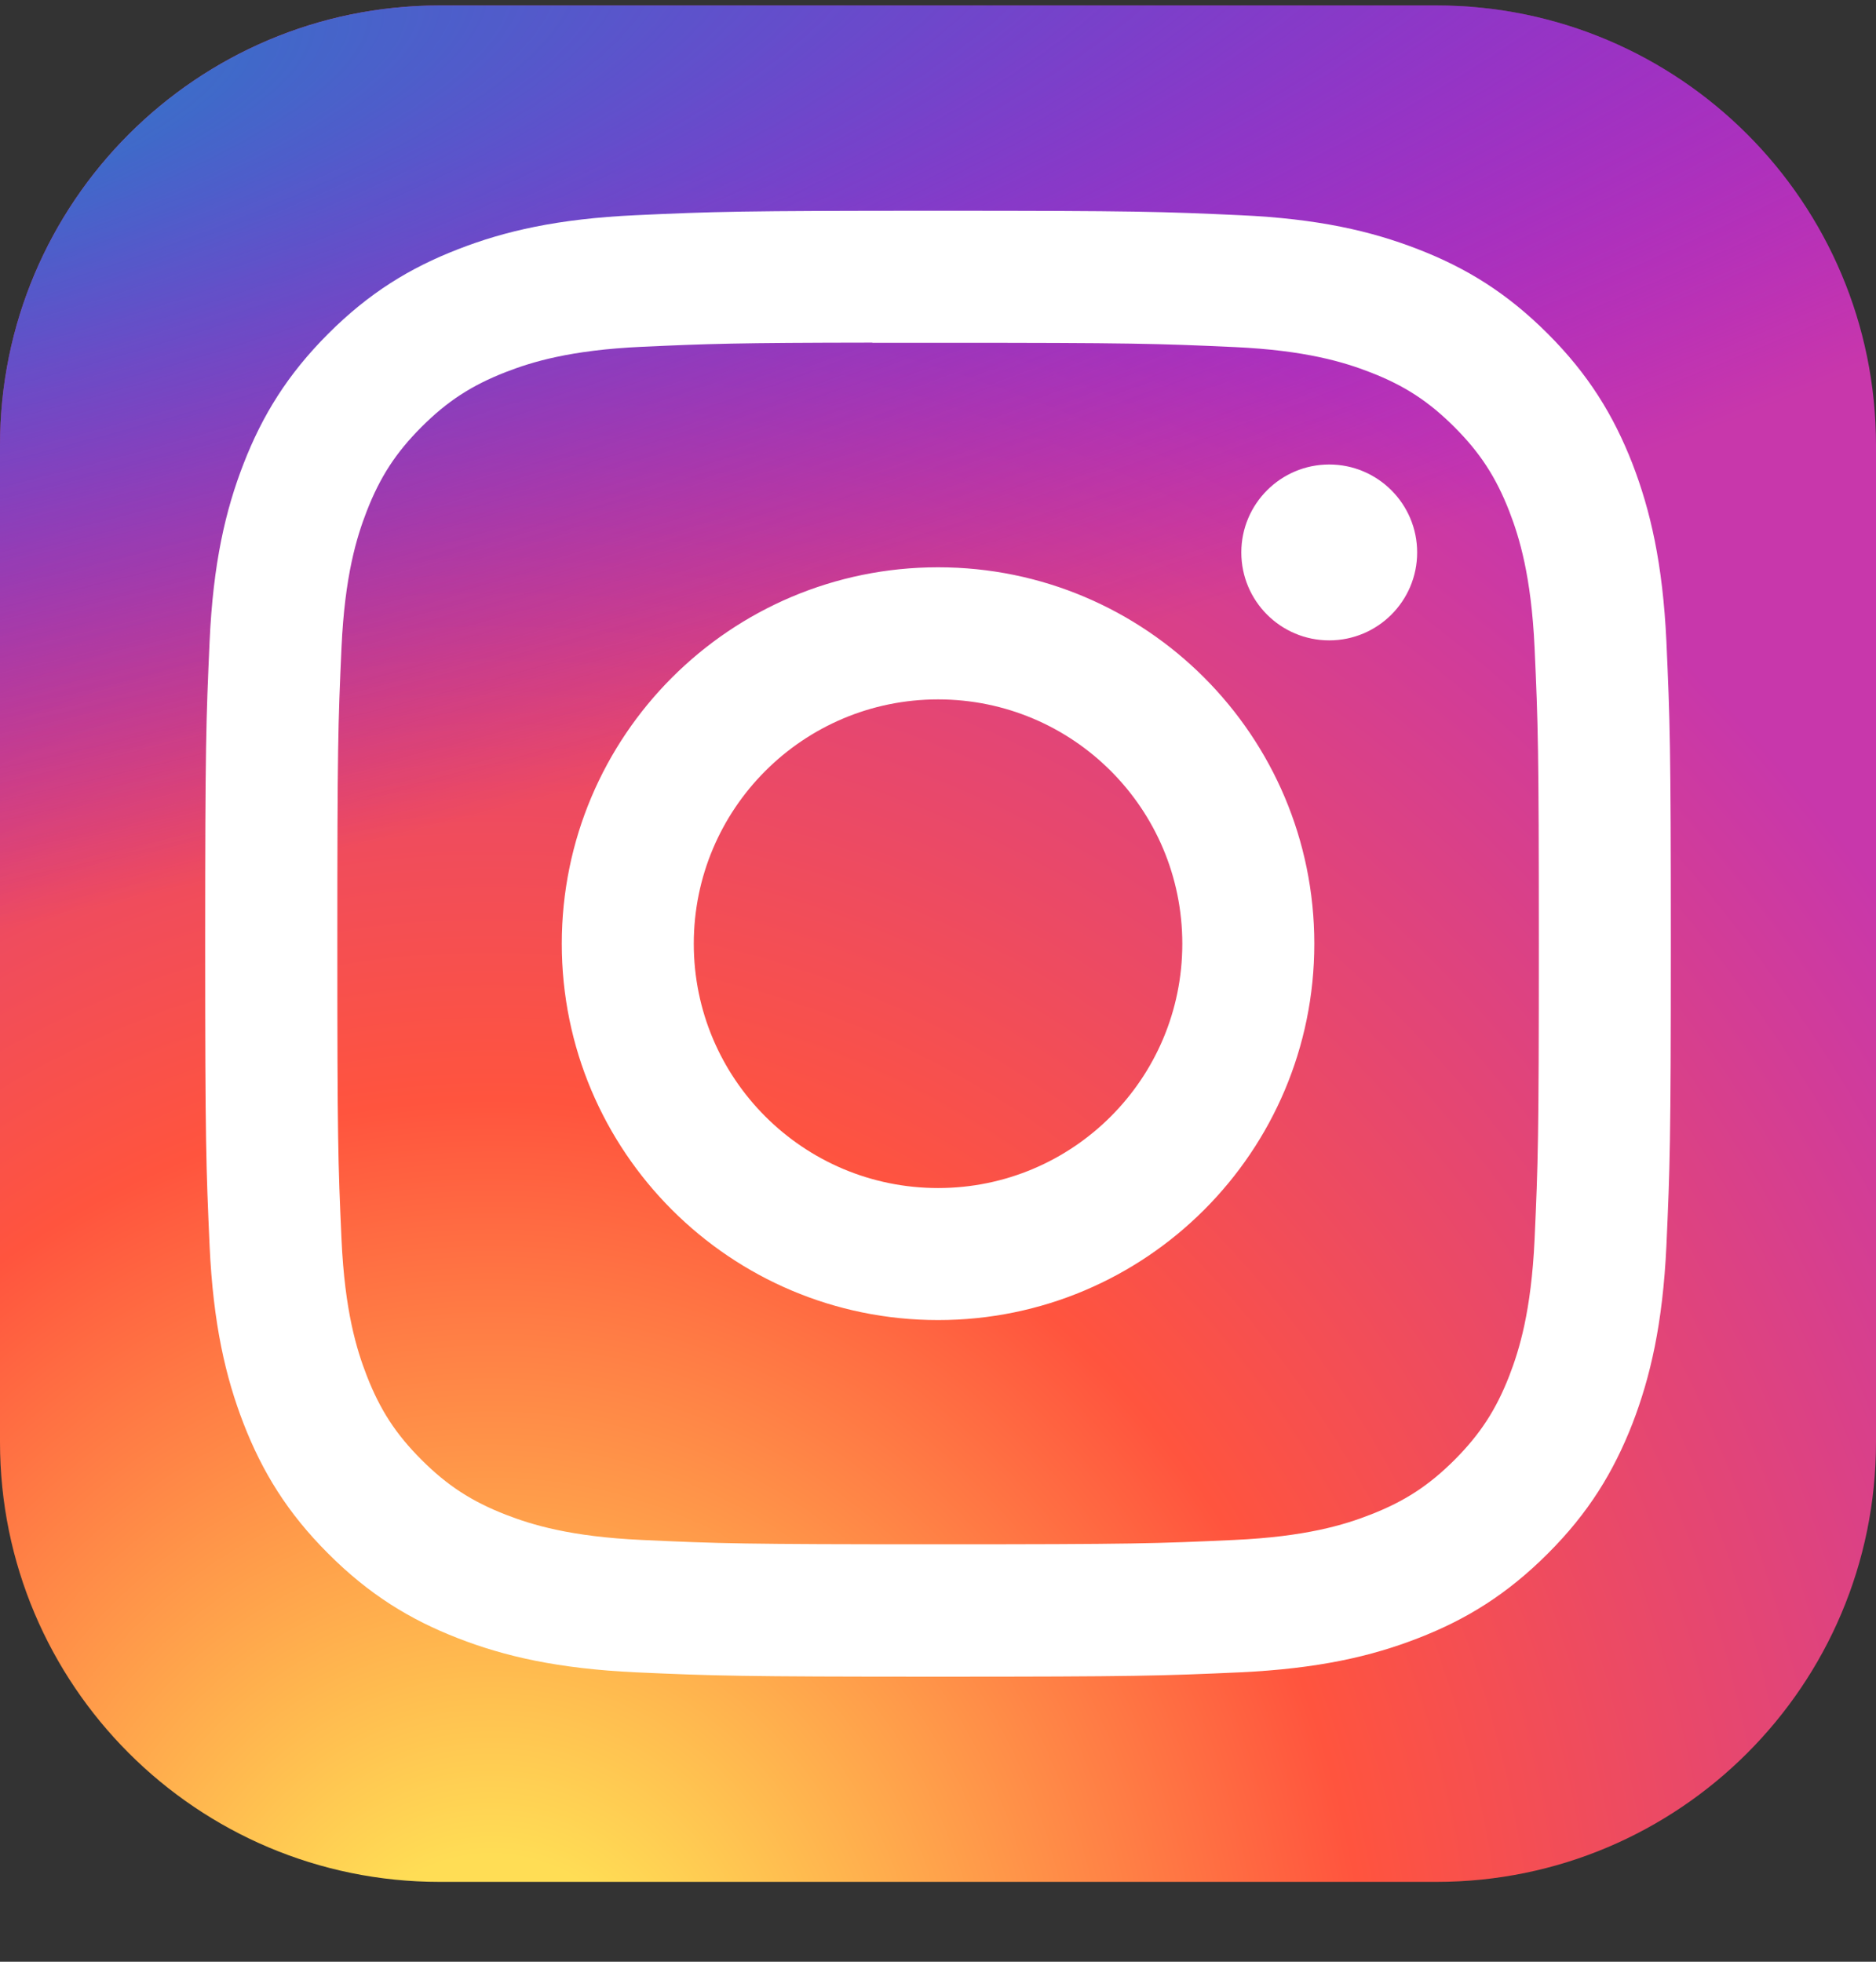 <svg width="22" height="23" viewBox="0 0 22 23" fill="none" xmlns="http://www.w3.org/2000/svg">
<rect x="0" y="0" width="22" height="23" fill="#333333" stroke="none"/>
<path d="M16.844 0.064H5.156C2.309 0.064 0 2.373 0 5.221V16.908C0 19.756 2.309 22.064 5.156 22.064H16.844C19.692 22.064 22 19.756 22 16.908V5.221C22 2.373 19.692 0.064 16.844 0.064Z" fill="url(#paint0_radial_402_5055)"/>
<path d="M16.844 0.064H5.156C2.309 0.064 0 2.373 0 5.221V16.908C0 19.756 2.309 22.064 5.156 22.064H16.844C19.692 22.064 22 19.756 22 16.908V5.221C22 2.373 19.692 0.064 16.844 0.064Z" fill="url(#paint1_radial_402_5055)"/>
<path d="M11.001 2.471C8.667 2.471 8.374 2.481 7.457 2.523C6.542 2.565 5.918 2.709 5.372 2.922C4.806 3.141 4.327 3.435 3.849 3.913C3.371 4.391 3.077 4.87 2.857 5.435C2.644 5.982 2.499 6.606 2.458 7.521C2.417 8.438 2.406 8.731 2.406 11.065C2.406 13.399 2.417 13.691 2.458 14.607C2.5 15.522 2.645 16.146 2.857 16.693C3.077 17.258 3.371 17.738 3.849 18.215C4.326 18.693 4.806 18.988 5.37 19.207C5.917 19.42 6.542 19.564 7.457 19.607C8.373 19.648 8.666 19.658 11 19.658C13.334 19.658 13.626 19.648 14.543 19.607C15.457 19.564 16.083 19.42 16.629 19.207C17.195 18.988 17.673 18.693 18.151 18.215C18.629 17.738 18.922 17.258 19.143 16.693C19.354 16.146 19.499 15.522 19.542 14.607C19.583 13.691 19.594 13.399 19.594 11.065C19.594 8.731 19.583 8.438 19.542 7.521C19.499 6.606 19.354 5.982 19.143 5.435C18.922 4.87 18.629 4.391 18.151 3.913C17.673 3.435 17.195 3.141 16.629 2.922C16.081 2.709 15.456 2.564 14.541 2.523C13.625 2.481 13.333 2.471 10.998 2.471H11.001ZM10.23 4.019C10.459 4.019 10.714 4.019 11.001 4.019C13.295 4.019 13.567 4.028 14.473 4.069C15.311 4.107 15.766 4.247 16.069 4.365C16.47 4.52 16.756 4.707 17.057 5.008C17.357 5.308 17.544 5.595 17.7 5.996C17.817 6.298 17.957 6.753 17.996 7.591C18.037 8.497 18.046 8.769 18.046 11.063C18.046 13.356 18.037 13.628 17.996 14.534C17.957 15.372 17.817 15.827 17.7 16.129C17.544 16.53 17.357 16.816 17.057 17.117C16.756 17.417 16.47 17.604 16.069 17.759C15.766 17.878 15.311 18.017 14.473 18.055C13.568 18.097 13.295 18.106 11.001 18.106C8.706 18.106 8.434 18.097 7.528 18.055C6.69 18.017 6.236 17.877 5.932 17.759C5.531 17.603 5.245 17.417 4.944 17.116C4.643 16.816 4.457 16.53 4.301 16.129C4.183 15.826 4.043 15.371 4.005 14.533C3.964 13.627 3.956 13.355 3.956 11.06C3.956 8.766 3.964 8.495 4.005 7.589C4.043 6.751 4.183 6.296 4.301 5.993C4.457 5.592 4.643 5.306 4.944 5.005C5.245 4.704 5.531 4.518 5.932 4.362C6.235 4.244 6.69 4.104 7.528 4.066C8.321 4.03 8.628 4.019 10.23 4.017V4.019ZM15.588 5.446C15.019 5.446 14.557 5.908 14.557 6.477C14.557 7.047 15.019 7.508 15.588 7.508C16.157 7.508 16.619 7.047 16.619 6.477C16.619 5.908 16.157 5.446 15.588 5.446V5.446ZM11.001 6.651C8.564 6.651 6.588 8.627 6.588 11.065C6.588 13.502 8.564 15.477 11.001 15.477C13.438 15.477 15.413 13.502 15.413 11.065C15.413 8.627 13.438 6.651 11.001 6.651H11.001ZM11.001 8.2C12.583 8.2 13.865 9.482 13.865 11.065C13.865 12.647 12.583 13.929 11.001 13.929C9.419 13.929 8.136 12.647 8.136 11.065C8.136 9.482 9.419 8.2 11.001 8.2Z" fill="white"/>
<defs>
<radialGradient id="paint0_radial_402_5055" cx="0" cy="0" r="1" gradientUnits="userSpaceOnUse" gradientTransform="translate(5.844 23.759) rotate(-90) scale(21.804 20.279)">
<stop stop-color="#FFDD55"/>
<stop offset="0.1" stop-color="#FFDD55"/>
<stop offset="0.5" stop-color="#FF543E"/>
<stop offset="1" stop-color="#C837AB"/>
</radialGradient>
<radialGradient id="paint1_radial_402_5055" cx="0" cy="0" r="1" gradientUnits="userSpaceOnUse" gradientTransform="translate(-3.685 1.649) rotate(78.681) scale(9.746 40.175)">
<stop stop-color="#3771C8"/>
<stop offset="0.128" stop-color="#3771C8"/>
<stop offset="1" stop-color="#6600FF" stop-opacity="0"/>
</radialGradient>
</defs>
</svg>
